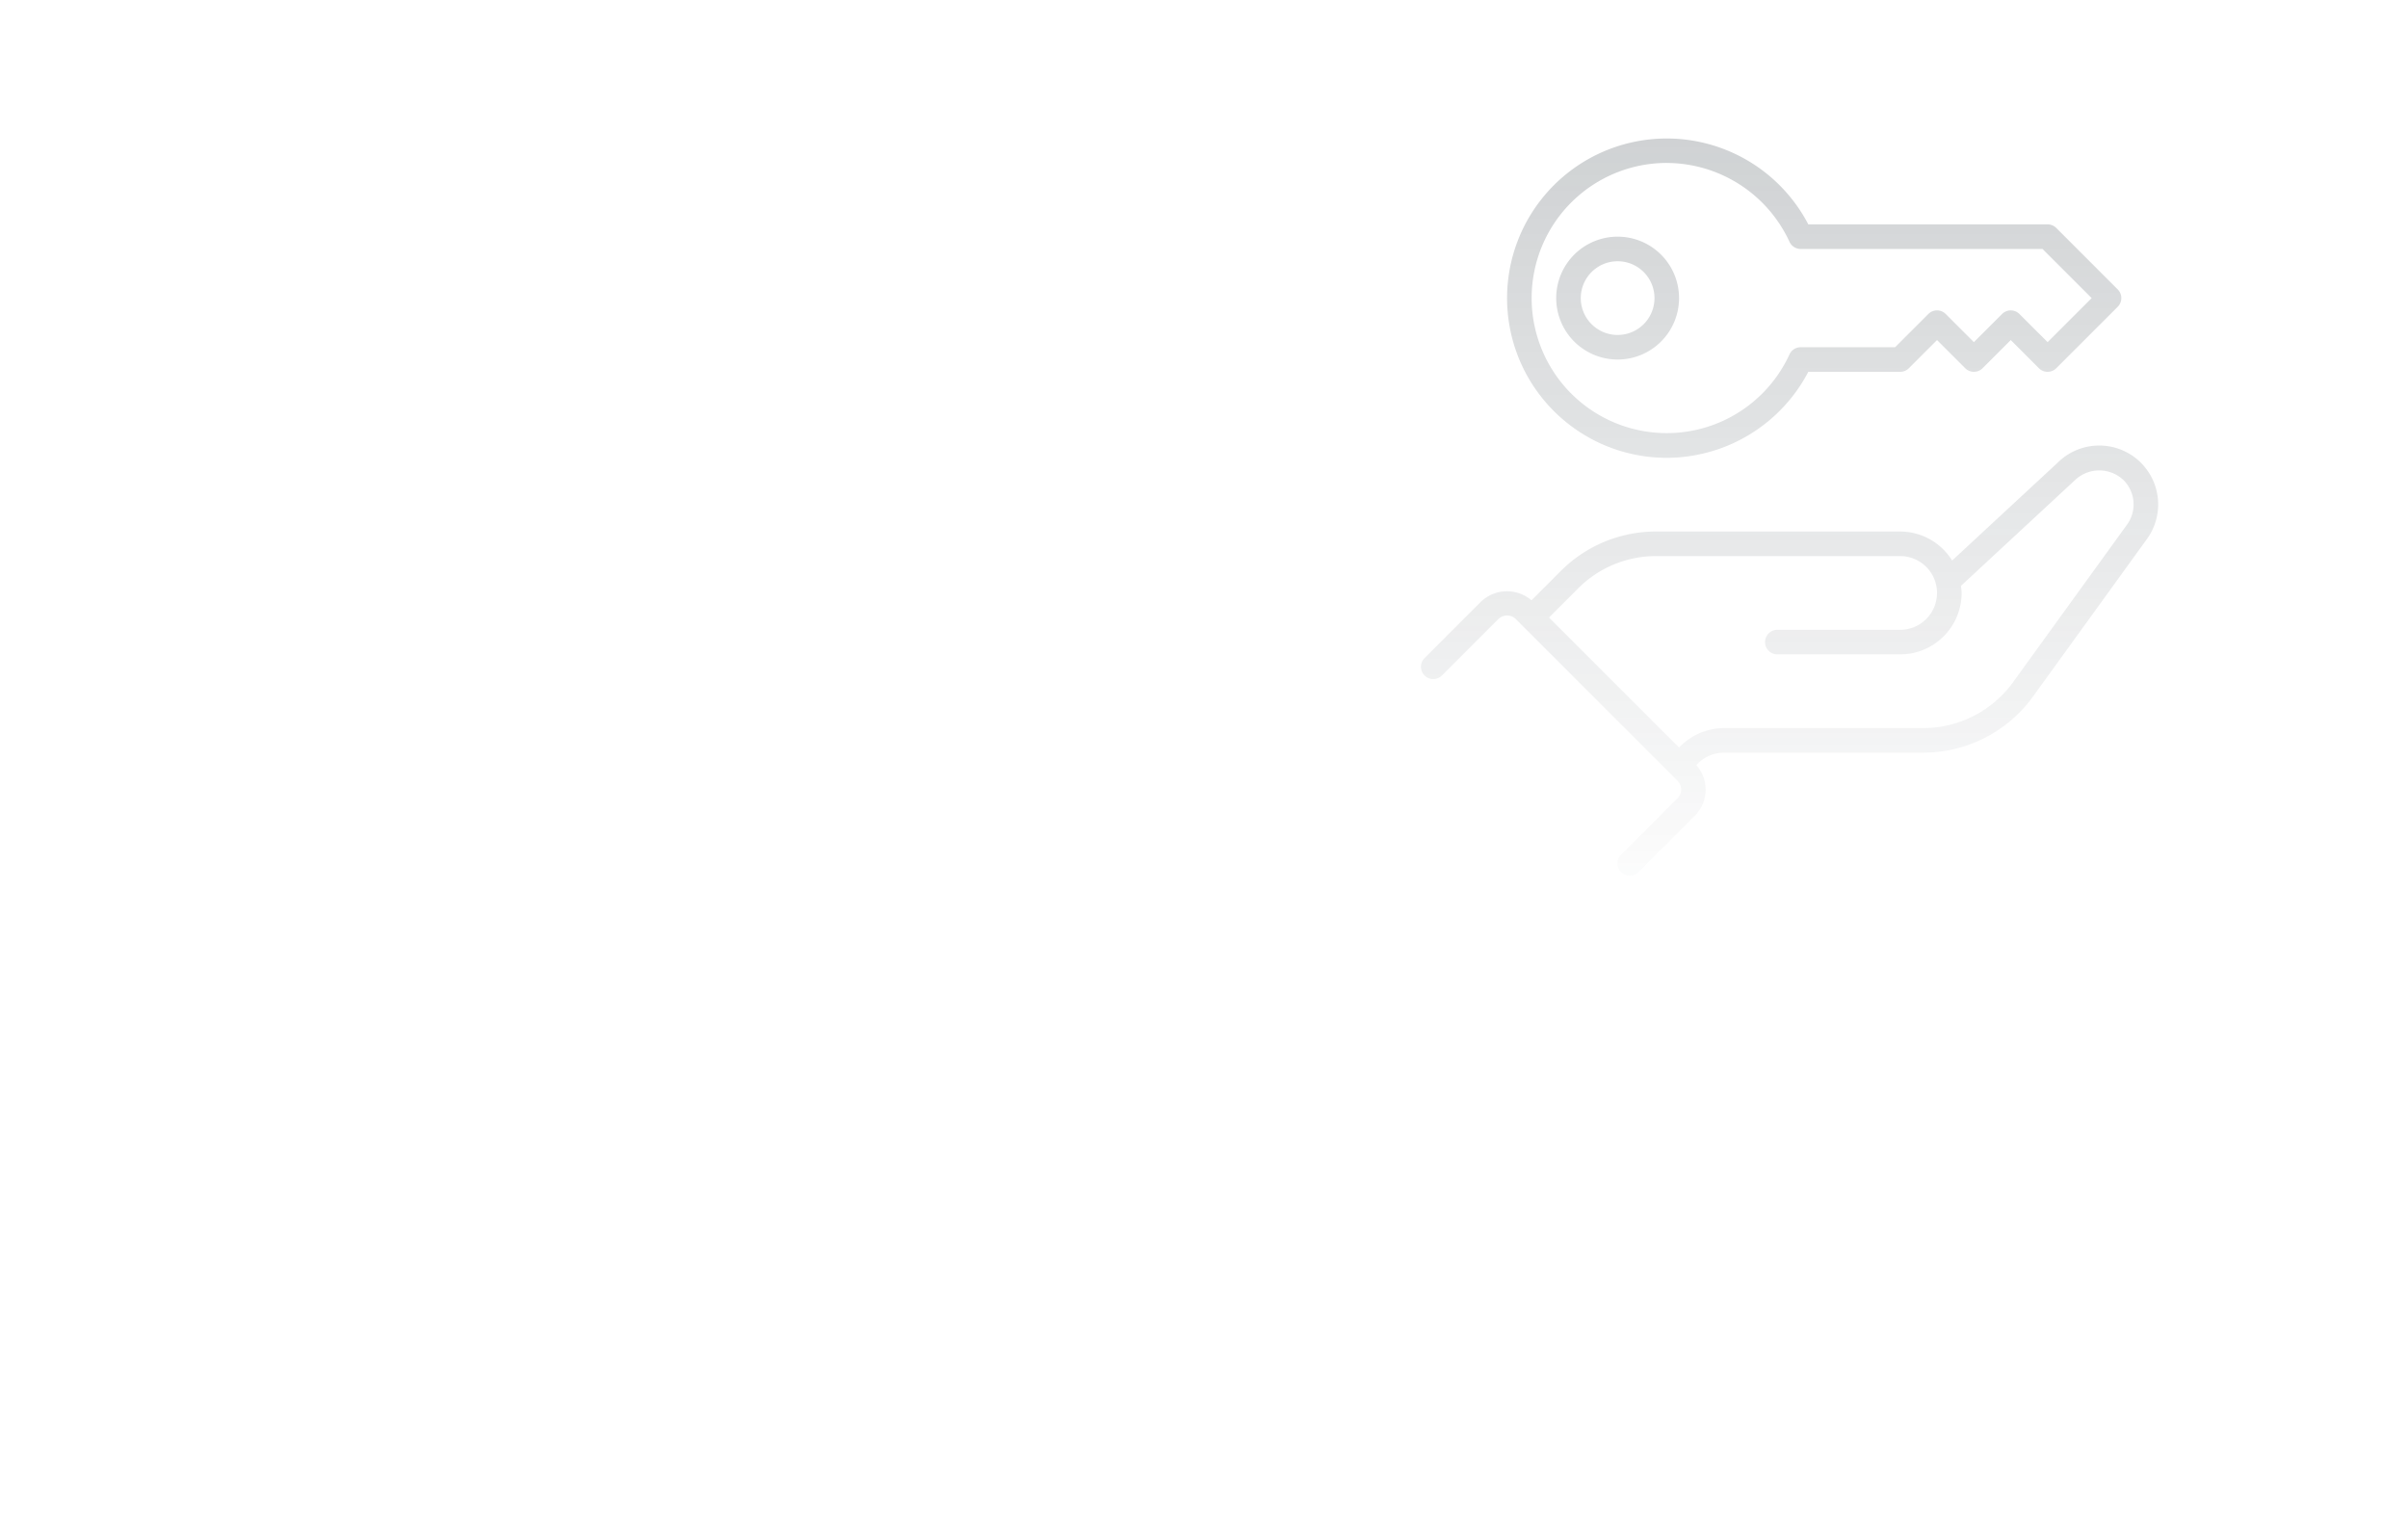 <svg xmlns="http://www.w3.org/2000/svg" xmlns:xlink="http://www.w3.org/1999/xlink" width="800" height="505" viewBox="0 0 800 505"><defs><linearGradient id="a" x1="0.5" x2="0.5" y2="1.075" gradientUnits="objectBoundingBox"><stop offset="0" stop-color="#1f2b33"/><stop offset="1" stop-color="#1f2b33" stop-opacity="0"/></linearGradient></defs><g transform="translate(-140 -1512)"><path d="M0,0H800V505H0Z" transform="translate(140 1512)" fill="#fff"/><g transform="translate(610.117 1555.994)" opacity="0.212"><path d="M241.157,109.742a19.6,19.6,0,0,0-27.579-.108l-35.143,32.589a20.358,20.358,0,0,0-17.261-9.639H80.126a44.607,44.607,0,0,0-31.744,13.149l-9.7,9.7a12.529,12.529,0,0,0-16.767.442L3.2,174.594a4.081,4.081,0,1,0,5.771,5.771l18.719-18.717a4.167,4.167,0,0,1,5.769,0l53.758,53.76a4.089,4.089,0,0,1,0,5.771L68.5,239.9a4.081,4.081,0,1,0,5.771,5.771L92.988,226.95a12.231,12.231,0,0,0,.442-16.77l.552-.552a12.331,12.331,0,0,1,8.665-3.579h66.241a45,45,0,0,0,36.366-18.585l37.775-52.217a19.585,19.585,0,0,0-1.871-25.5Zm-4.723,20.694-37.793,52.245a36.824,36.824,0,0,1-29.753,15.206H102.647a20.552,20.552,0,0,0-14.436,5.971l-.5.5L44.5,161.153l9.648-9.648a36.5,36.5,0,0,1,25.973-10.758h81.048a12.244,12.244,0,1,1,0,24.488H120.36a4.081,4.081,0,0,0,0,8.163h40.814a20.431,20.431,0,0,0,20.407-20.407,20.008,20.008,0,0,0-.236-2.332l37.895-35.146a11.708,11.708,0,0,1,16.146,0,11.425,11.425,0,0,1,1.048,14.923ZM83.627,108.1a53.211,53.211,0,0,0,47.024-28.57h30.523a4.082,4.082,0,0,0,2.886-1.2l9.359-9.358,9.359,9.359a4.08,4.08,0,0,0,5.771,0l9.358-9.359,9.359,9.359a4.08,4.08,0,0,0,5.771,0l20.407-20.407a4.08,4.08,0,0,0,0-5.771L213.036,31.745a4.082,4.082,0,0,0-2.886-1.2h-79.5A53.041,53.041,0,1,0,83.627,108.1Zm0-97.953A45.029,45.029,0,0,1,124.4,36.337a4.083,4.083,0,0,0,3.709,2.375H208.46l16.326,16.326L210.15,69.674l-9.359-9.359a4.08,4.08,0,0,0-5.771,0l-9.358,9.359L176.3,60.315a4.08,4.08,0,0,0-5.771,0L159.484,71.363H128.108a4.083,4.083,0,0,0-3.709,2.375,44.878,44.878,0,1,1-40.772-63.6ZM67.3,75.445A20.407,20.407,0,1,0,46.895,55.038,20.407,20.407,0,0,0,67.3,75.445Zm0-32.651A12.244,12.244,0,1,1,55.058,55.038,12.244,12.244,0,0,1,67.3,42.794Z" transform="translate(0 0)" fill="url(#a)"/></g></g></svg>
